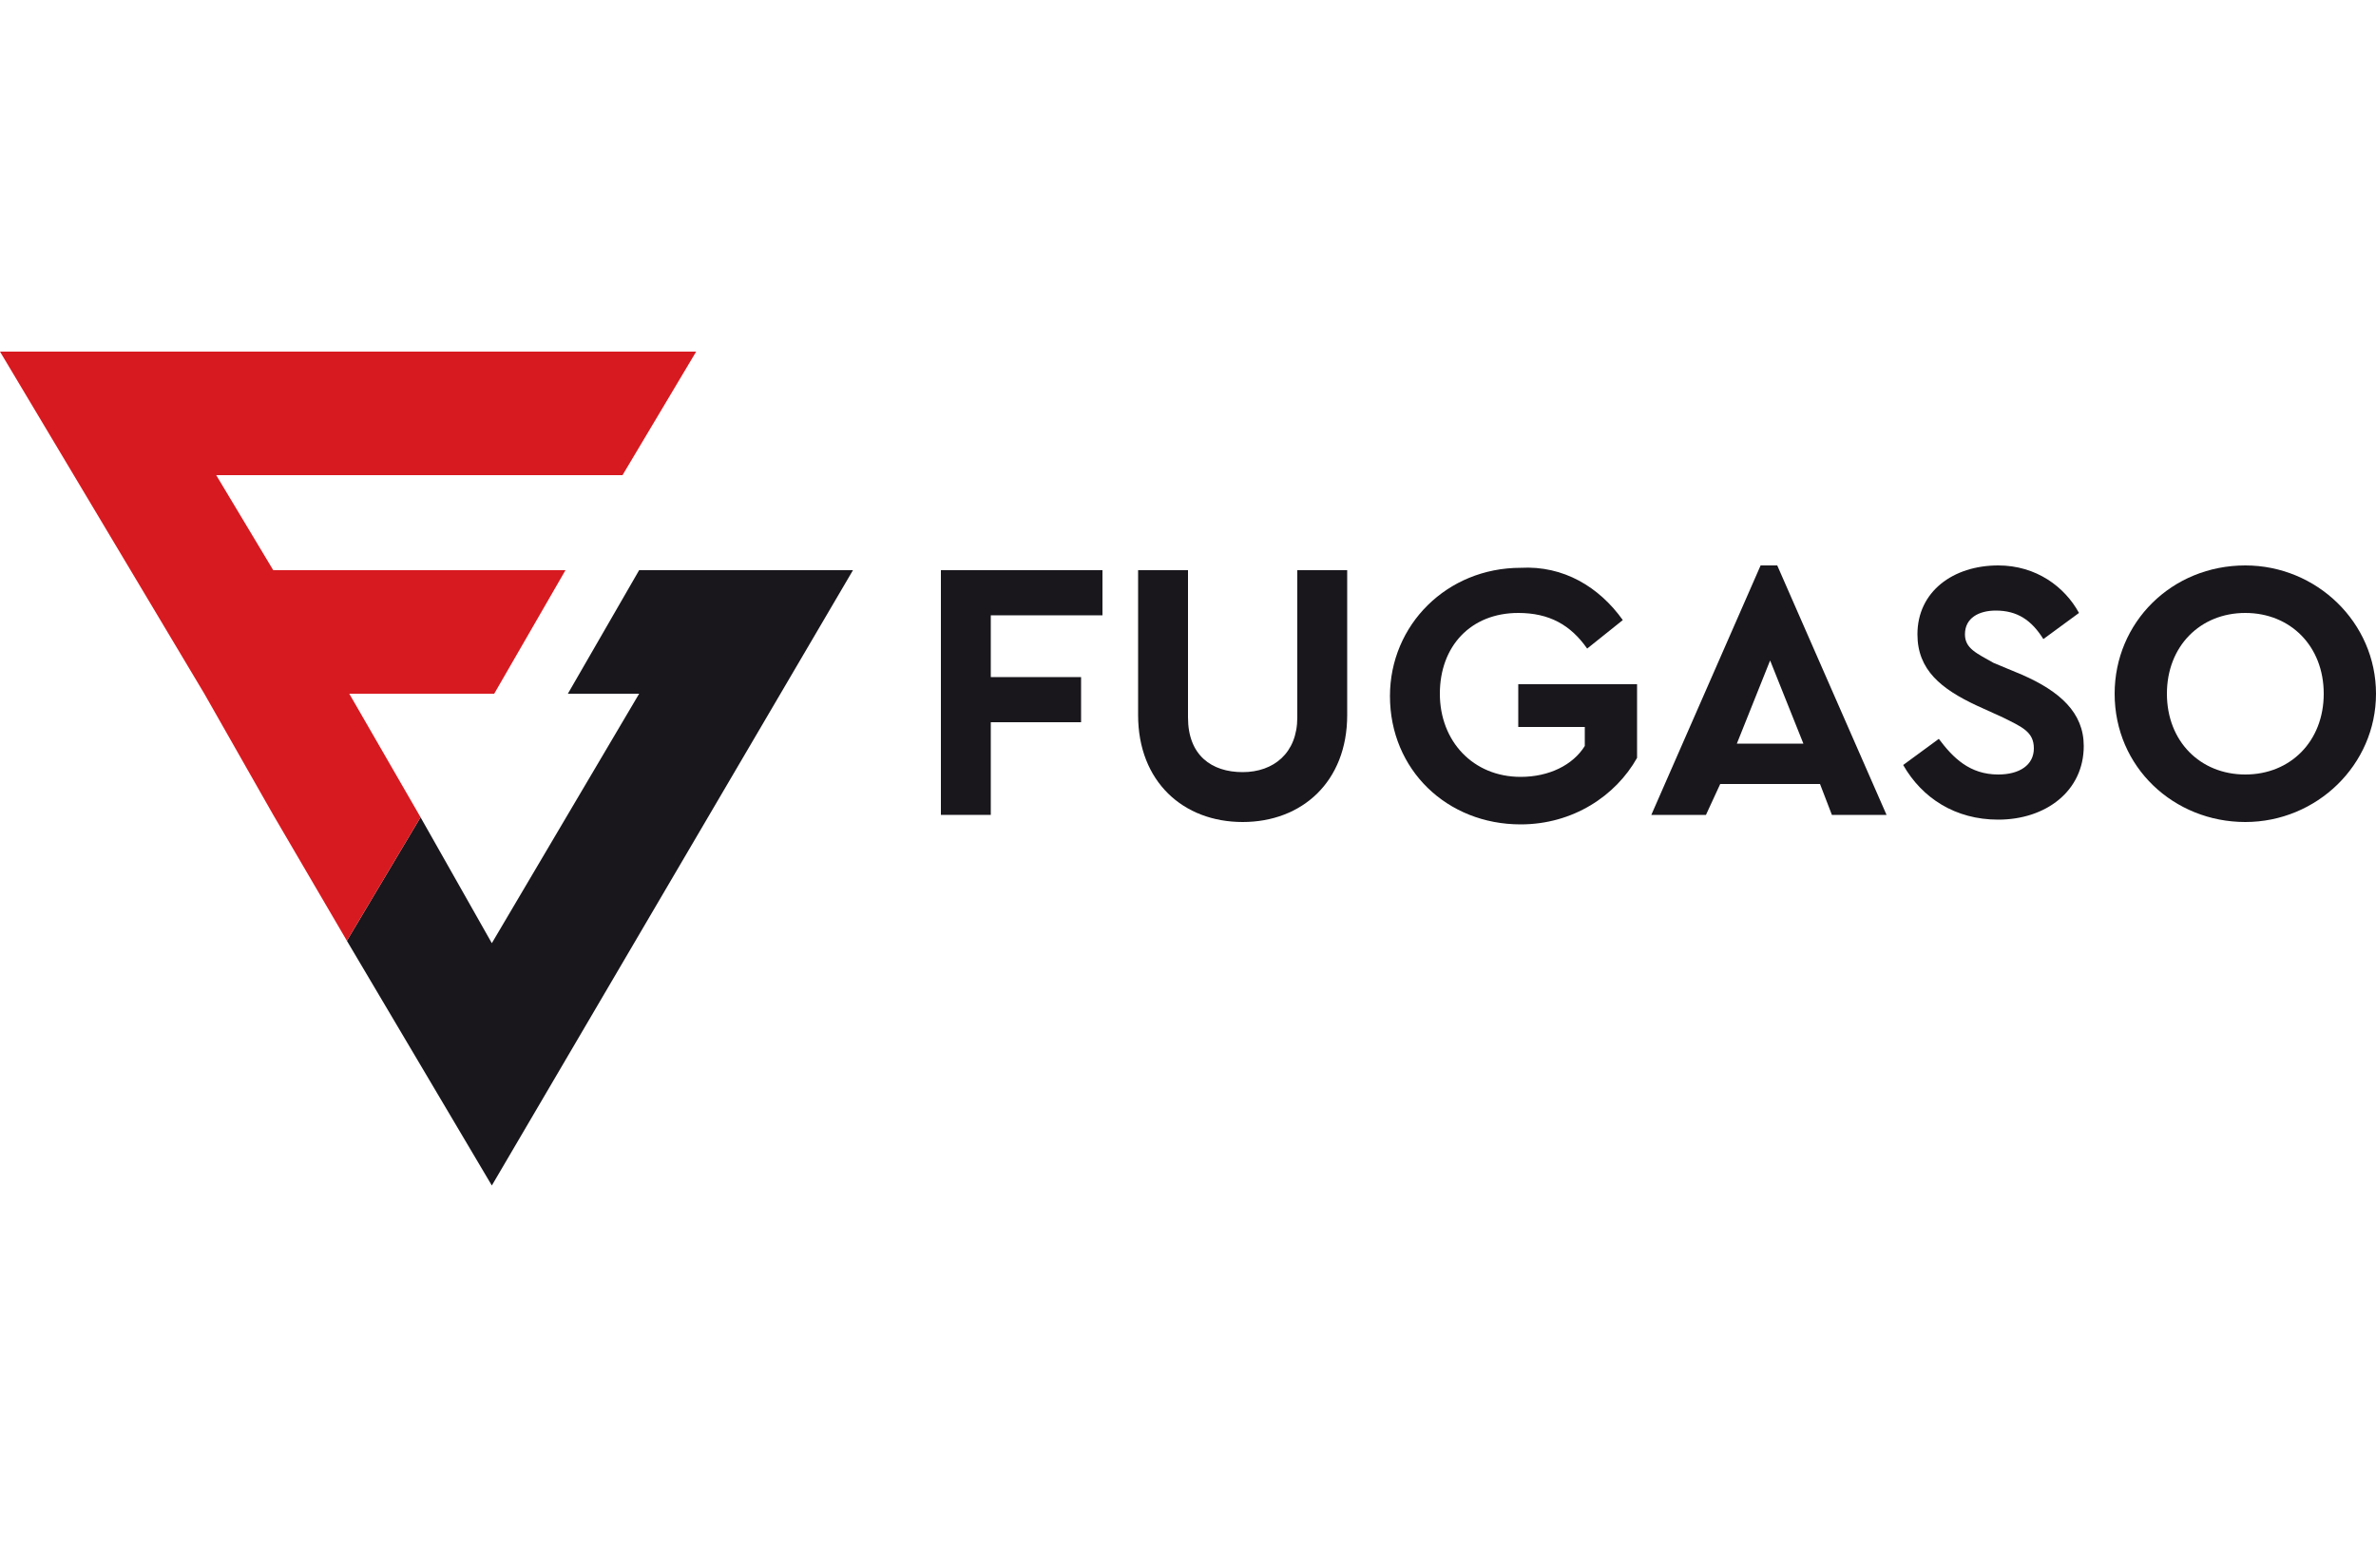<?xml version="1.0" encoding="utf-8"?>
<!-- Generator: Adobe Illustrator 24.1.1, SVG Export Plug-In . SVG Version: 6.00 Build 0)  -->
<svg version="1.1" id="Layer_1" xmlns="http://www.w3.org/2000/svg" xmlns:xlink="http://www.w3.org/1999/xlink" x="0px" y="0px"
	 viewBox="0 0 100 66" style="enable-background:new 0 0 100 66;" xml:space="preserve">
<style type="text/css">
	.st0{fill:#19171C;}
	.st1{fill:#D71A20;}
</style>
<polyline class="st0" points="14.6,39.6 17.7,34.4 20.7,39.7 26.9,29.2 23.9,29.2 26.9,24 35.9,24 20.7,49.9 14.6,39.6 "/>
<polygon class="st1" points="11.5,34.3 14.6,39.6 17.7,34.4 17.7,34.4 14.7,29.2 20.8,29.2 23.8,24 11.5,24 9.1,20 26.2,20 
	29.3,14.8 0,14.8 8.6,29.2 8.6,29.2 8.6,29.2 "/>
<g>
	<path class="st0" d="M46.4,25.9h-4.7v2.6h3.8v1.9h-3.8v3.9h-2.1V24h6.8V25.9z"/>
	<path class="st0" d="M56.7,30.1c0,2.8-1.9,4.5-4.4,4.5c-2.5,0-4.4-1.7-4.4-4.5V24H50v6.2c0,1.6,1,2.3,2.3,2.3
		c1.3,0,2.3-0.8,2.3-2.3V24h2.1V30.1z"/>
	<path class="st0" d="M68.3,26.1l-1.5,1.2c-0.7-1-1.6-1.5-2.9-1.5c-2,0-3.3,1.4-3.3,3.4c0,2,1.4,3.5,3.4,3.5c1.2,0,2.2-0.5,2.7-1.3
		v-0.8h-2.8v-1.8h5v3.1c-0.9,1.6-2.7,2.8-4.9,2.8c-3.1,0-5.5-2.3-5.5-5.4c0-3,2.4-5.4,5.5-5.4C65.8,23.8,67.3,24.7,68.3,26.1z"/>
	<path class="st0" d="M76.6,33h-4.2l-0.6,1.3h-2.3l4.6-10.5h0.7l4.6,10.5h-2.3L76.6,33z M74.5,27.8l-1.4,3.5h2.8L74.5,27.8z"/>
	<path class="st0" d="M87.5,25.8L86,26.9c-0.5-0.8-1.1-1.2-2-1.2c-0.7,0-1.3,0.3-1.3,1c0,0.6,0.5,0.8,1.2,1.2l1.2,0.5
		c1.6,0.7,2.6,1.6,2.6,3c0,1.9-1.6,3.1-3.6,3.1c-1.8,0-3.2-0.9-4-2.3l1.5-1.1c0.6,0.8,1.3,1.5,2.5,1.5c0.9,0,1.5-0.4,1.5-1.1
		c0-0.7-0.5-0.9-1.3-1.3l-1.1-0.5c-1.5-0.7-2.5-1.5-2.5-3c0-1.8,1.5-2.9,3.4-2.9C85.7,23.8,86.9,24.7,87.5,25.8z"/>
	<path class="st0" d="M100,29.2c0,3-2.5,5.4-5.5,5.4c-3,0-5.5-2.3-5.5-5.4c0-3,2.4-5.4,5.5-5.4C97.5,23.8,100,26.2,100,29.2z
		 M91.2,29.2c0,2,1.4,3.4,3.3,3.4c1.9,0,3.3-1.4,3.3-3.4c0-2-1.4-3.4-3.3-3.4C92.6,25.8,91.2,27.2,91.2,29.2z"/>
</g>
</svg>
